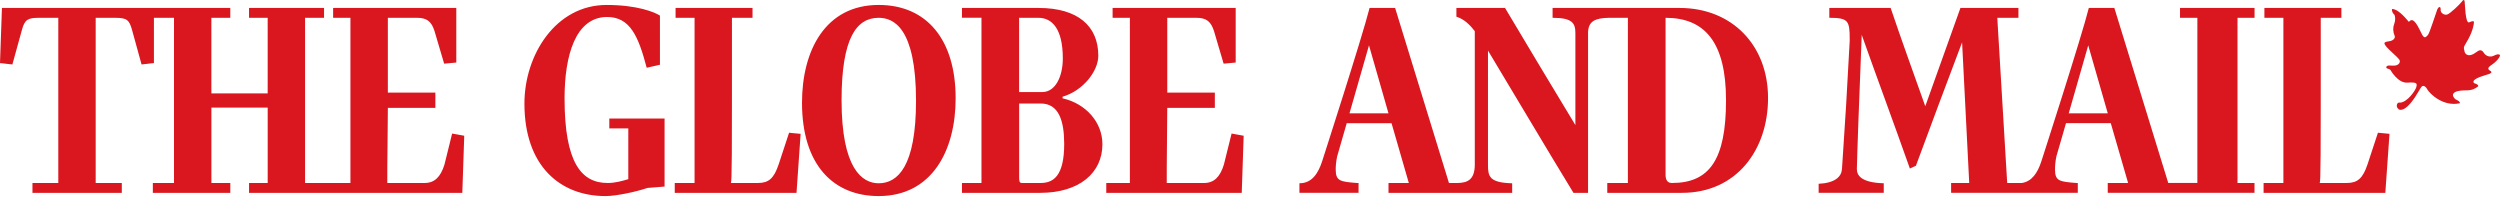 <svg xmlns="http://www.w3.org/2000/svg" width="200" height="16" viewBox="0 0 200 16" fill="none"><path fill-rule="evenodd" clip-rule="evenodd" d="M192.035 8.211C192.035 8.211 191.78 8.134 191.745 8.42C191.73 8.54 191.772 8.64 191.907 8.748C191.94 8.769 191.977 8.781 192.016 8.783C192.53 8.826 193.125 7.936 193.511 7.276C193.685 6.97 193.754 6.874 193.835 6.874C193.875 6.874 194.017 6.854 194.171 7.132C194.38 7.499 195.439 8.551 196.783 8.261C196.837 8.13 196.598 8.026 196.439 7.944C196.439 7.944 195.887 7.499 196.598 7.295C197.308 7.132 197.652 7.395 198.259 6.901C198.286 6.742 197.942 6.66 197.942 6.66C197.942 6.66 197.521 6.402 198.758 6.034C199.365 5.876 199.365 5.772 199.263 5.695C199.155 5.614 198.865 5.509 199.286 5.219C199.736 4.934 200.025 4.539 199.998 4.407C199.92 4.307 199.736 4.33 199.499 4.461C199.361 4.528 199.204 4.54 199.057 4.497C198.911 4.453 198.786 4.357 198.707 4.226C198.525 3.936 198.337 3.99 198.1 4.176C197.865 4.357 197.39 4.62 197.177 4.176C197.046 3.677 197.097 3.809 197.467 3.125C197.838 2.444 197.915 1.896 197.915 1.792C197.915 1.686 197.865 1.633 197.521 1.792C197.231 1.869 197.204 0.404 197.177 0.191C197.177 0.191 197.177 -0.204 196.941 0.141C196.756 0.377 196.018 1.084 195.778 1.161C195.547 1.238 195.203 1.031 195.253 0.744C195.253 0.453 195.068 0.558 194.986 0.744C194.909 0.925 194.354 2.707 194.225 2.811C194.09 2.915 193.986 3.179 193.75 2.734C193.515 2.286 193.098 1.23 192.712 1.752C192.607 1.652 191.931 0.74 191.378 0.717C191.297 0.821 191.428 1.084 191.536 1.161C191.641 1.292 191.641 1.66 191.536 1.919C191.428 2.182 191.428 2.521 191.564 2.838C191.641 2.997 191.536 3.256 191.084 3.309C190.64 3.365 190.717 3.492 190.903 3.728C191.084 3.963 191.772 4.54 191.931 4.748C192.085 4.961 191.903 5.219 191.587 5.246C191.27 5.273 190.984 5.169 190.903 5.355C190.876 5.536 191.138 5.459 191.247 5.613C191.247 5.613 191.826 6.661 192.591 6.611C193.352 6.561 193.387 6.657 193.302 6.978C193.225 7.253 192.611 8.141 192.035 8.211ZM35.555 13.174C35.247 14.159 34.763 14.638 33.971 14.638H30.982C30.982 14.136 30.982 12.628 31.005 11.276C31.005 10.422 31.028 8.872 31.028 8.632H34.83V7.407H31.028V1.424H33.358C34.169 1.424 34.521 1.729 34.763 2.49L35.532 5.092C35.865 5.049 36.151 5.049 36.503 5.003V0.636H26.651V1.424H28.034V14.638H24.405V1.425H25.923V0.636H19.923V1.424H21.414V7.473H16.91V1.424H18.423V0.636H0.155L0 5.049C0.351 5.069 0.638 5.134 0.99 5.157L1.762 2.363C1.982 1.556 2.245 1.424 3.125 1.424H4.664V14.638H2.597V15.427H9.744V14.639H7.654V1.425H9.238C10.18 1.425 10.335 1.617 10.555 2.363L11.324 5.157C11.675 5.134 11.962 5.069 12.313 5.049V1.424H13.92V14.638H12.227V15.427H18.425V14.639H16.912V8.609H21.415V14.639H19.924V15.427H36.985L37.139 10.859L36.17 10.684L35.555 13.174ZM48.745 10.271H50.264V14.333C49.758 14.483 49.209 14.639 48.614 14.639C46.548 14.639 45.164 13.089 45.164 7.867C45.164 4.438 46.041 1.358 48.572 1.358C50.419 1.358 51.078 2.931 51.736 5.421L52.795 5.18V1.247C52.354 0.965 50.967 0.397 48.526 0.397C44.438 0.397 41.954 4.417 41.954 8.281C41.954 13.283 44.812 15.686 48.441 15.686C49.318 15.686 50.902 15.338 51.801 15.034L53.165 14.925V9.481H48.745V10.27V10.271ZM62.292 13.154C61.916 14.267 61.5 14.638 60.642 14.638H58.466C58.556 14.507 58.556 13.043 58.556 1.424H60.202V0.636H54.046V1.424H55.565V14.638H53.981V15.427H63.721L64.05 10.707C63.721 10.665 63.458 10.665 63.126 10.619L62.292 13.154ZM70.293 0.396C66.027 0.396 64.161 4.045 64.161 8.215C64.161 13.22 66.688 15.685 70.293 15.685C74.562 15.685 76.451 12.037 76.451 7.867C76.451 3.171 74.141 0.396 70.293 0.396ZM70.293 14.662C68.975 14.662 67.325 13.502 67.325 8.018C67.325 3.017 68.534 1.424 70.293 1.424C71.483 1.424 73.282 2.209 73.282 8.064C73.282 13.327 71.811 14.662 70.293 14.662ZM85.005 7.867V7.736C86.655 7.257 87.864 5.684 87.864 4.457C87.864 2.077 86.214 0.636 83.092 0.636H76.957V1.421H78.518V14.639H76.957V15.427H83.223C86.345 15.427 88.193 13.831 88.193 11.539C88.193 9.768 86.851 8.28 85.005 7.867ZM81.532 1.424H83.07C84.166 1.424 85.025 2.298 85.025 4.678C85.025 6.12 84.433 7.365 83.378 7.365H81.528V1.424H81.532ZM83.246 14.638H81.748C81.532 14.638 81.532 14.441 81.532 14.136V8.281H83.266C84.696 8.281 85.136 9.657 85.136 11.515C85.136 14.07 84.279 14.639 83.247 14.639L83.246 14.638ZM97.909 13.174C97.604 14.159 97.117 14.638 96.329 14.638H93.339C93.339 14.136 93.339 12.628 93.358 11.276C93.358 10.422 93.381 8.872 93.381 8.632H97.187V7.407H93.381V1.424H95.711C96.526 1.424 96.877 1.729 97.121 2.49L97.89 5.092C98.219 5.049 98.504 5.049 98.855 5.003V0.636H89.008V1.424H90.391V14.638H88.502V15.427H99.339L99.493 10.859L98.527 10.684L97.909 13.174ZM134.365 0.636H124.207V1.424C125.768 1.424 126.031 1.838 126.031 2.646V10.008C124.142 6.886 122.272 3.782 120.403 0.636H116.512V1.335C117.149 1.532 117.609 2.011 117.983 2.49V13.174C117.983 14.441 117.323 14.616 116.643 14.638H115.917L111.609 0.637H109.565C109.012 2.866 105.76 12.935 105.76 12.935C105.45 13.874 104.945 14.659 103.978 14.659H103.955V15.424H108.684V14.64H108.553C107.255 14.531 106.857 14.508 106.857 13.569C106.857 13.283 106.88 12.957 106.969 12.521L107.738 9.854H111.323L112.706 14.64H111.08V15.428H120.974V14.663C119.15 14.617 119.038 14.113 119.038 13.198V4.044C121.326 7.844 123.571 11.647 125.877 15.427H127.044V2.646C127.044 1.683 127.634 1.443 128.713 1.424H130.231V14.638H128.582V15.427H134.562C138.916 15.427 141.443 11.995 141.443 7.844C141.447 3.627 138.564 0.636 134.365 0.636ZM107.958 9.069L109.519 3.627L111.08 9.069H107.958ZM133.751 14.639C133.399 14.639 133.245 14.398 133.245 13.981V1.424C136.39 1.424 138.082 3.388 138.082 8.018C138.082 12.803 136.741 14.639 133.751 14.639ZM179 14.639V1.425H180.364V0.635H174.402V1.423H175.789V14.637H173.46L169.148 0.637H167.105C166.555 2.866 163.299 12.935 163.299 12.935C163.016 13.8 162.557 14.531 161.73 14.64H160.575L159.783 1.426H161.475V0.635H156.835L154.022 8.5C153.099 5.899 152.129 3.236 151.252 0.635H146.345V1.423C147.864 1.423 147.976 1.663 147.976 3.124V3.278C147.801 6.696 147.595 10.111 147.358 13.525C147.316 14.134 146.809 14.638 145.492 14.703V15.426H150.7V14.661C148.834 14.614 148.548 13.984 148.548 13.524C148.548 13.261 148.613 11.34 148.679 9.504C148.769 6.95 148.853 5.288 148.942 2.691V2.799C150.197 6.335 151.539 9.941 152.79 13.482L153.273 13.261C154.505 9.918 155.714 6.706 156.967 3.386L157.538 14.638H156.089V15.426H166.223V14.638H166.092C164.794 14.529 164.4 14.506 164.4 13.567C164.4 13.281 164.423 12.955 164.508 12.519L165.281 9.852H168.862L170.249 14.638H168.619V15.426H180.36V14.638H179V14.639ZM165.497 9.069L167.058 3.627L168.623 9.069H165.497ZM190.235 10.619L189.4 13.154C189.026 14.267 188.605 14.638 187.751 14.638H185.572C185.66 14.507 185.66 13.046 185.66 1.424H187.311V0.636H181.152V1.424H182.671V14.638H181.087V15.427H190.826L191.159 10.707C190.826 10.661 190.563 10.661 190.235 10.619Z" fill="#DA161F"></path></svg>